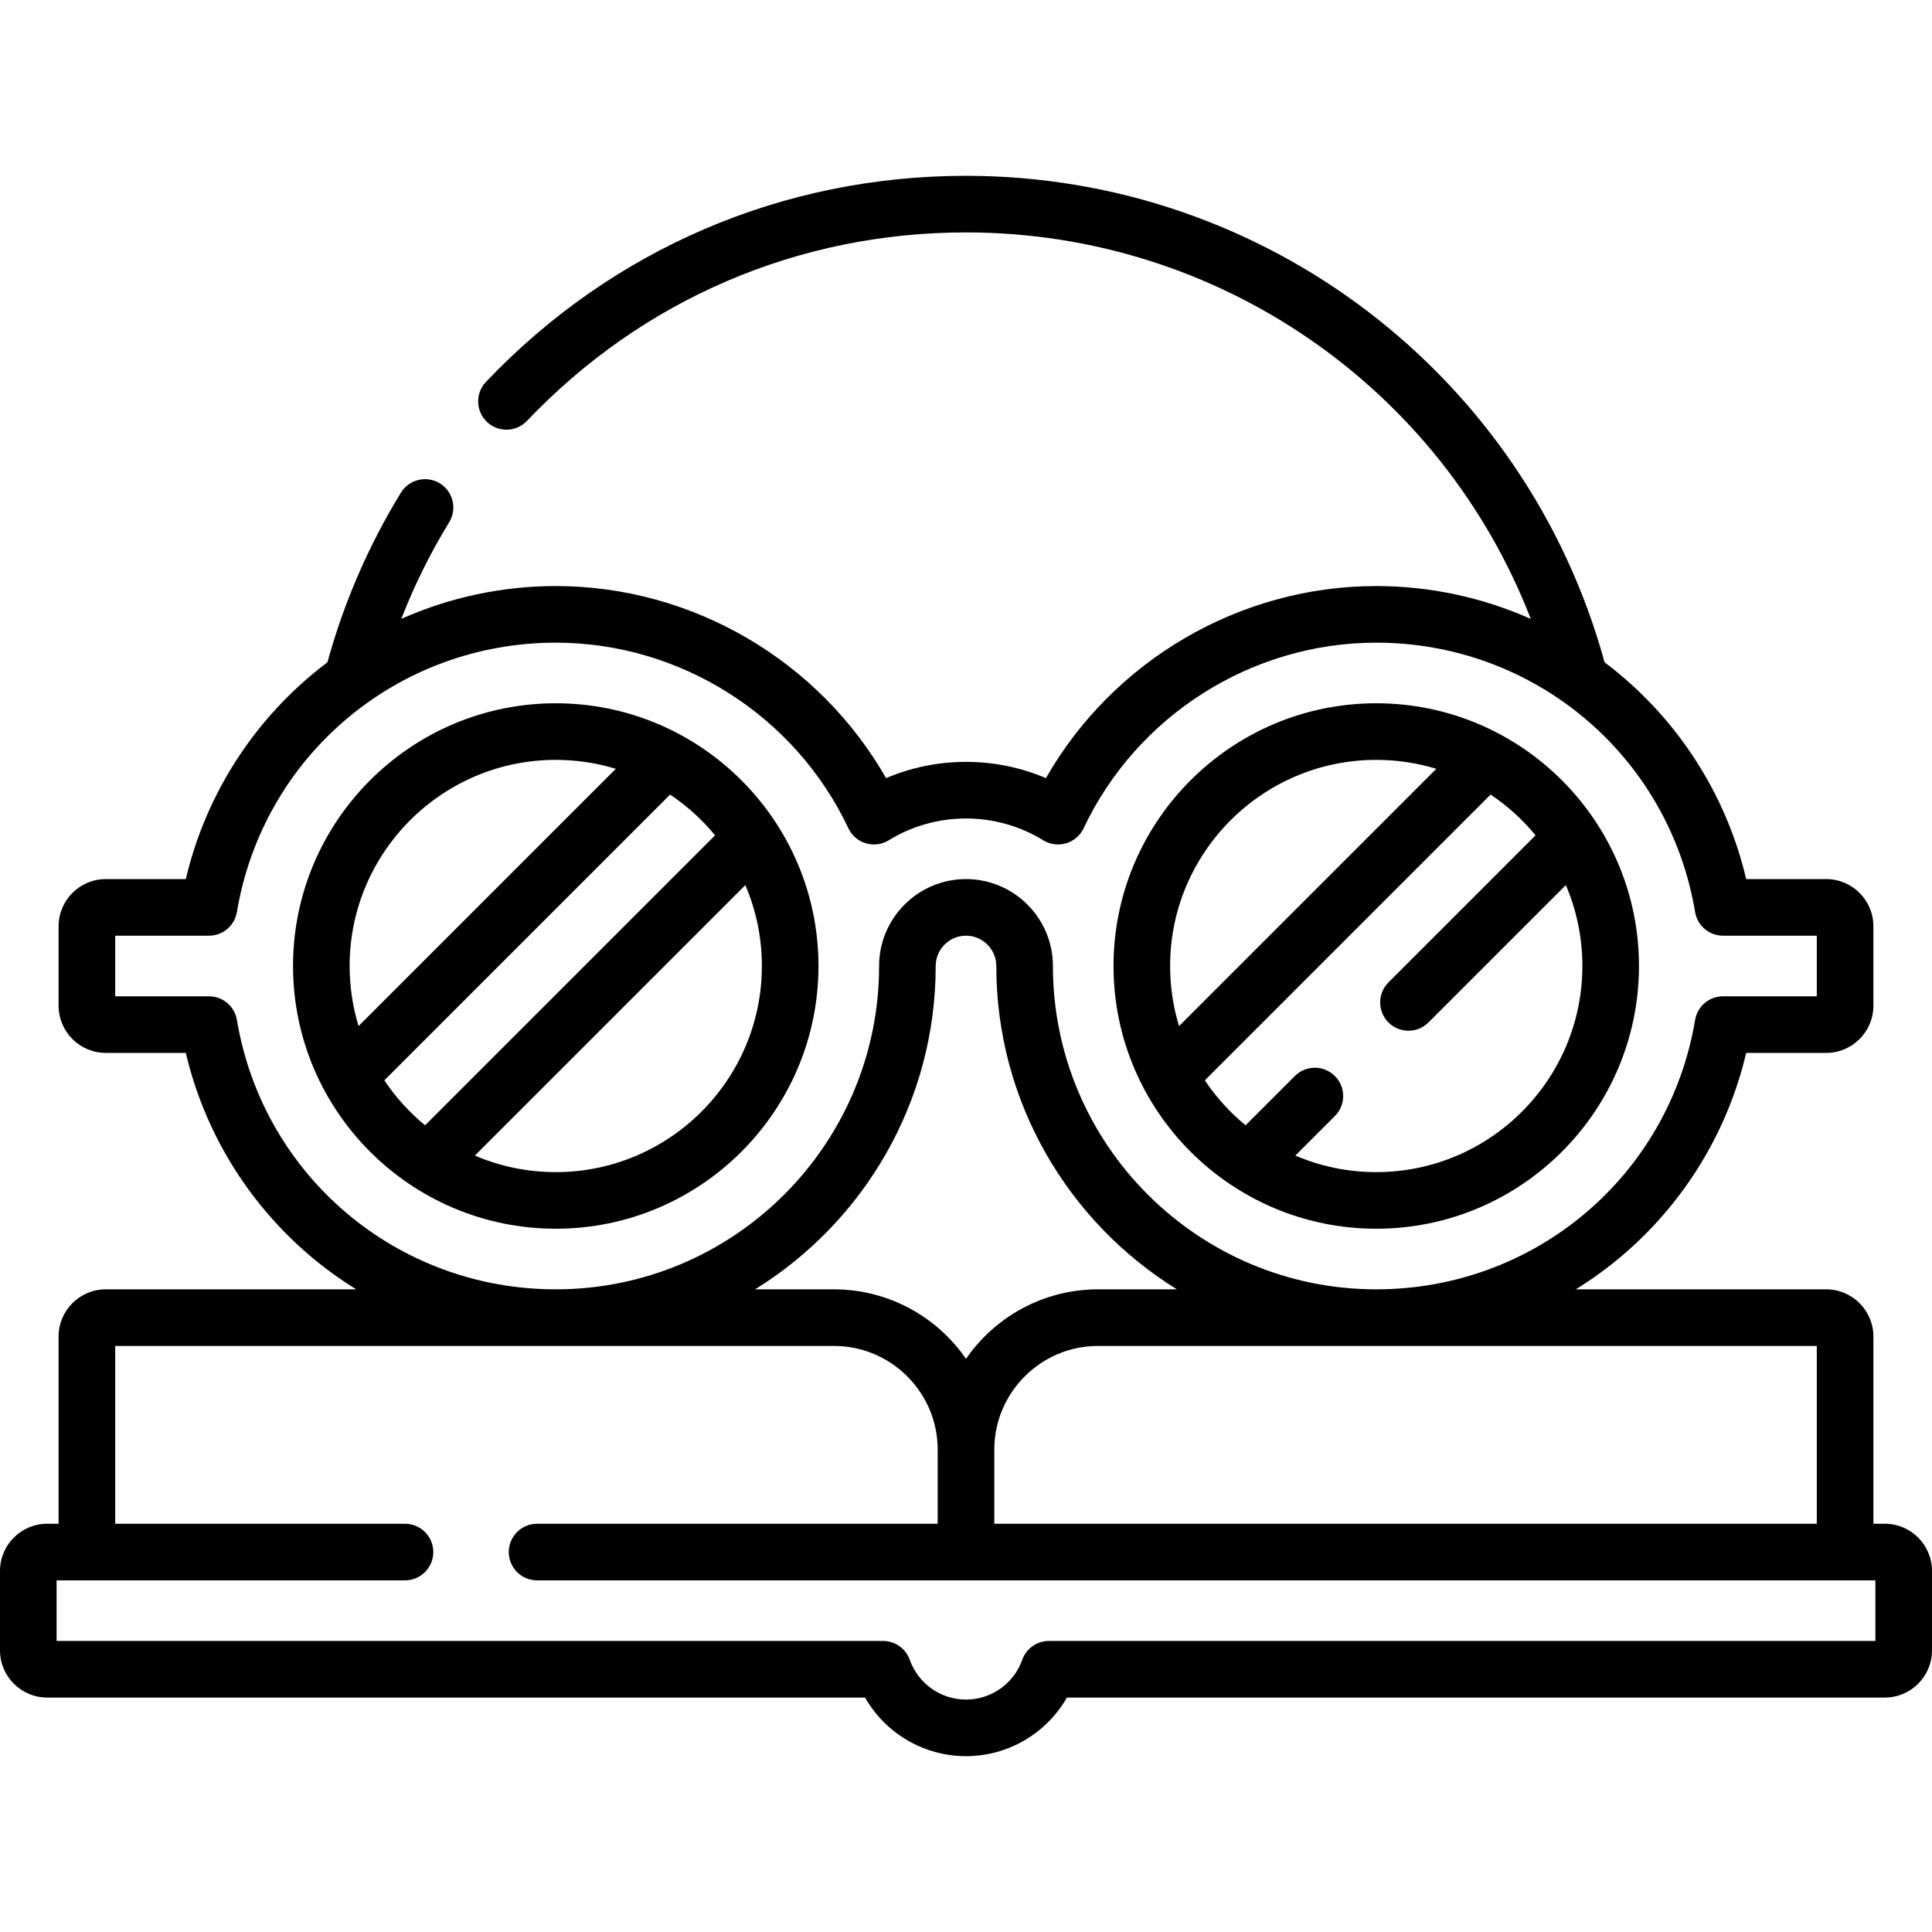 <?xml version="1.0" encoding="UTF-8" standalone="no"?>
<svg id="Capa_1" enable-background="new 0 0 512 512" viewBox="0 0 512 512" xmlns="http://www.w3.org/2000/svg"><g><path d="m499.5 403.812h-3.031v-49.625c0-6.893-5.607-12.5-12.5-12.5h-66.371c4.368-2.695 8.544-5.732 12.484-9.098 16.357-13.973 27.805-32.807 32.674-53.559h21.213c6.893 0 12.5-5.607 12.5-12.5v-21.062c0-6.893-5.607-12.5-12.5-12.5h-21.213c-4.869-20.752-16.316-39.586-32.674-53.559-1.581-1.35-3.2-2.648-4.854-3.892-20.851-76.047-90.051-128.923-169.228-128.923-48.569 0-93.75 19.397-127.218 54.618-2.854 3.002-2.732 7.75.271 10.603 3.002 2.855 7.75 2.733 10.603-.271 30.608-32.211 71.927-49.95 116.345-49.95 66.908 0 126.026 41.284 149.665 102.42-12.793-5.691-26.739-8.702-40.947-8.702-36.197 0-69.756 19.745-87.534 50.904-6.663-2.835-13.861-4.311-21.185-4.311s-14.521 1.476-21.185 4.311c-17.778-31.159-51.337-50.904-87.534-50.904-14.201 0-28.141 3.008-40.928 8.693 3.445-8.874 7.685-17.438 12.683-25.603 2.163-3.533 1.052-8.149-2.48-10.312-3.531-2.16-8.149-1.053-10.312 2.48-8.588 14.029-15.131 29.137-19.47 44.946-1.654 1.244-3.274 2.542-4.855 3.893-16.357 13.973-27.805 32.807-32.674 53.559h-21.214c-6.893 0-12.5 5.607-12.5 12.5v21.062c0 6.893 5.607 12.5 12.5 12.5h21.213c4.869 20.752 16.316 39.586 32.674 53.559 3.94 3.365 8.116 6.403 12.484 9.098h-66.371c-6.893 0-12.5 5.607-12.5 12.5v49.625h-3.031c-6.893 0-12.5 5.607-12.5 12.5v21.062c0 6.893 5.607 12.5 12.5 12.5h216.747c5.41 9.468 15.582 15.531 26.753 15.531 11.17 0 21.342-6.063 26.752-15.531h216.748c6.893 0 12.5-5.607 12.5-12.5v-21.062c0-6.892-5.607-12.5-12.5-12.5zm-18.031-47.124v47.125h-217.969v-19.625c0-15.163 12.336-27.5 27.5-27.5zm-260.469-15h-20.893c28.701-17.759 47.861-49.527 47.861-85.688 0-4.429 3.603-8.031 8.031-8.031s8.031 3.603 8.031 8.031c0 36.16 19.16 67.929 47.861 85.688h-20.891c-14.5 0-27.327 7.299-35 18.416-7.673-11.117-20.5-18.416-35-18.416zm-158.221-71.398c-.605-3.612-3.733-6.259-7.396-6.259h-24.852v-16.062h24.852c3.663 0 6.791-2.646 7.396-6.259 6.976-41.583 42.698-71.397 84.502-71.397 33.016 0 63.453 19.305 77.545 49.18.91 1.931 2.6 3.381 4.645 3.989 2.044.609 4.252.318 6.07-.802 6.136-3.777 13.211-5.773 20.459-5.773s14.323 1.996 20.459 5.773c1.817 1.119 4.025 1.412 6.07.802 2.045-.608 3.734-2.059 4.645-3.989 14.092-29.875 44.529-49.18 77.545-49.18 41.773 0 77.522 29.792 84.502 71.397.605 3.612 3.733 6.259 7.396 6.259h24.852v16.062h-24.852c-3.663 0-6.791 2.646-7.396 6.259-6.94 41.371-42.479 71.397-84.502 71.397-47.248 0-85.688-38.439-85.688-85.688 0-12.699-10.332-23.031-23.031-23.031s-23.031 10.333-23.031 23.032c0 47.248-38.439 85.688-85.688 85.688-42.023 0-77.561-30.027-84.502-71.398zm434.221 164.585h-219.029c-3.179 0-6.012 2.004-7.071 5.001-2.227 6.299-8.214 10.53-14.899 10.53-6.687 0-12.674-4.231-14.899-10.53-1.059-2.997-3.893-5.001-7.071-5.001h-219.031v-16.062h92.33c4.143 0 7.5-3.357 7.5-7.5s-3.357-7.5-7.5-7.5h-76.799v-47.125h190.469c15.164 0 27.5 12.337 27.5 27.5v19.625h-106.17c-4.143 0-7.5 3.357-7.5 7.5s3.357 7.5 7.5 7.5h354.67z"/><path d="m147.281 186.375c-38.392 0-69.625 31.233-69.625 69.625s31.233 69.625 69.625 69.625 69.625-31.233 69.625-69.625-31.233-69.625-69.625-69.625zm42.217 34.997-76.844 76.844c-4.156-3.415-7.802-7.431-10.801-11.914l75.732-75.732c4.482 3.001 8.498 6.646 11.913 10.802zm-42.217-19.997c5.535 0 10.88.828 15.919 2.365l-68.179 68.179c-1.538-5.039-2.365-10.384-2.365-15.919 0-30.12 24.505-54.625 54.625-54.625zm0 109.25c-7.605 0-14.853-1.562-21.438-4.383l71.68-71.68c2.821 6.585 4.383 13.833 4.383 21.438 0 30.12-24.505 54.625-54.625 54.625z"/><path d="m364.719 325.625c38.392 0 69.625-31.233 69.625-69.625s-31.233-69.625-69.625-69.625-69.625 31.233-69.625 69.625 31.233 69.625 69.625 69.625zm42.216-104.253-38.981 38.981c-2.929 2.93-2.929 7.678 0 10.607 1.465 1.464 3.385 2.196 5.304 2.196s3.839-.732 5.304-2.196l36.399-36.399c2.821 6.585 4.383 13.833 4.383 21.438 0 30.12-24.505 54.625-54.625 54.625-7.605 0-14.853-1.562-21.438-4.383l10.476-10.476c2.929-2.93 2.929-7.678 0-10.607-2.93-2.928-7.678-2.928-10.607 0l-13.058 13.058c-4.156-3.415-7.802-7.431-10.801-11.914l75.732-75.732c4.481 3.001 8.497 6.646 11.912 10.802zm-42.216-19.997c5.535 0 10.88.828 15.919 2.365l-68.179 68.179c-1.538-5.039-2.365-10.384-2.365-15.919 0-30.12 24.505-54.625 54.625-54.625z"/></g><g/><g/><g/><g/><g/><g/><g/><g/><g/><g/><g/><g/><g/><g/><g/></svg>